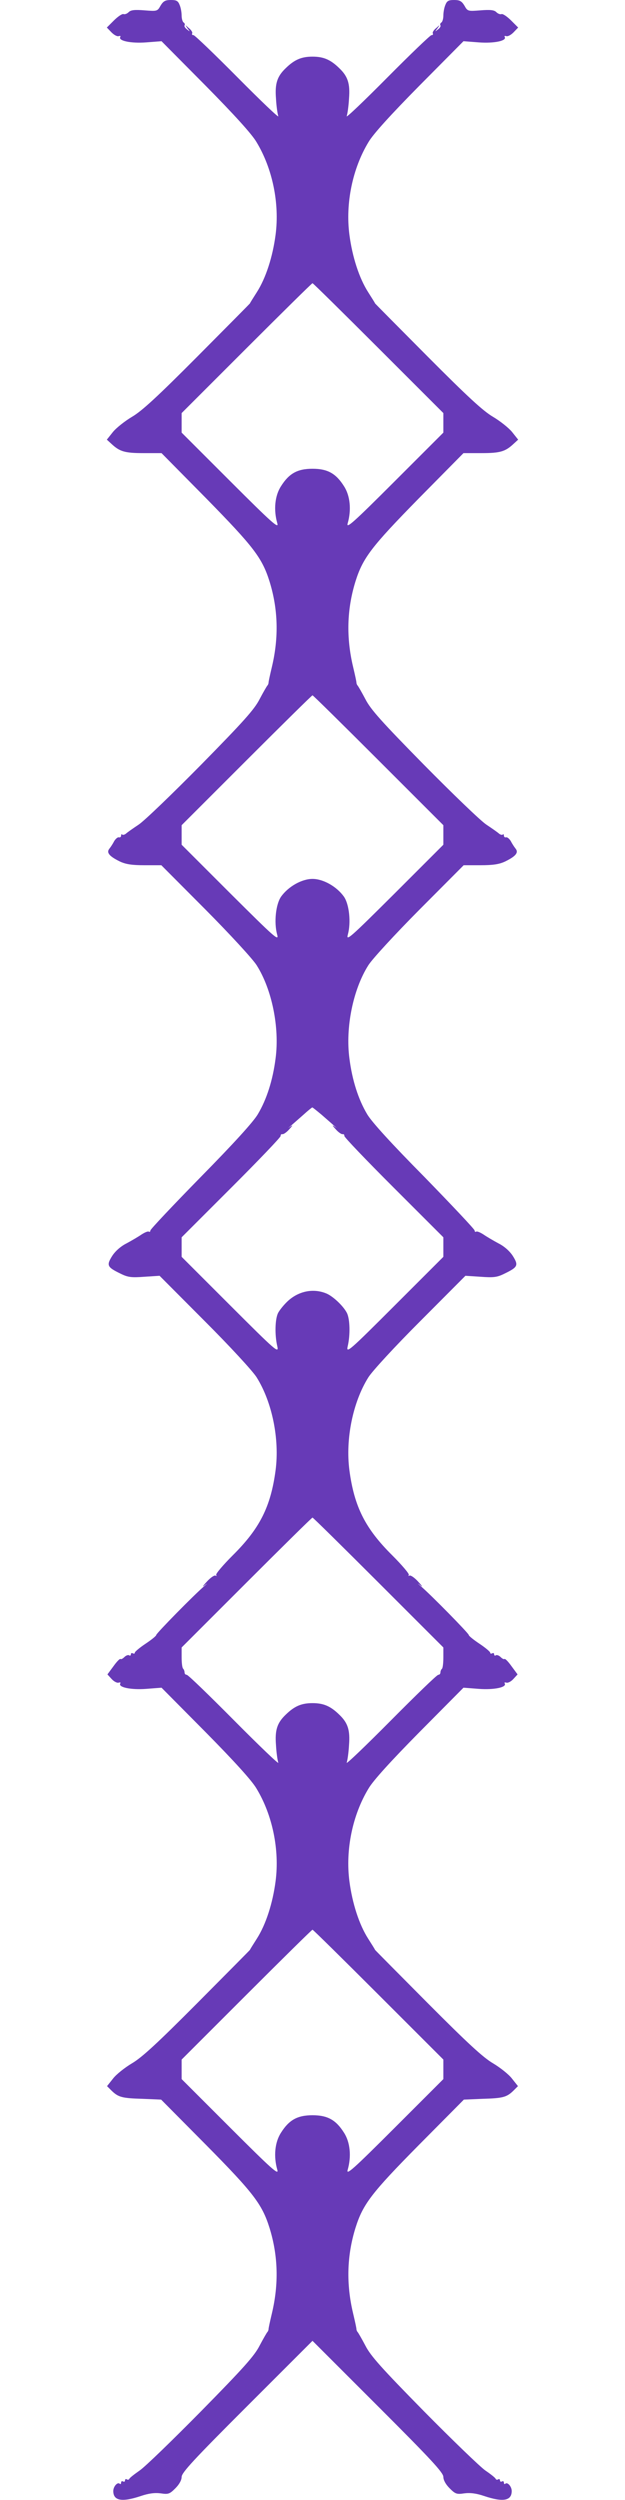 <?xml version="1.0" standalone="no"?>
<!DOCTYPE svg PUBLIC "-//W3C//DTD SVG 20010904//EN"
 "http://www.w3.org/TR/2001/REC-SVG-20010904/DTD/svg10.dtd">
<svg version="1.0" xmlns="http://www.w3.org/2000/svg"
 width="320pt" height="1280pt" viewBox="0 0 320 1280"
 preserveAspectRatio="xMidYMid meet">
<g transform="translate(0,1280) scale(0.1,-0.1)"
fill="#673ab7" stroke="none">
<path d="M822 12771 c-16 -29 -18 -29 -82 -24 -50 4 -70 2 -81 -9 -8 -8 -20
-13 -27 -10 -7 2 -29 -13 -49 -33 l-36 -36 24 -25 c13 -13 29 -22 37 -19 7 2
11 1 8 -4 -13 -20 55 -34 133 -28 l78 6 225 -227 c147 -149 237 -248 261 -289
82 -135 119 -314 98 -475 -15 -114 -50 -222 -96 -294 -19 -30 -35 -55 -35 -57
0 -1 -121 -123 -269 -272 -205 -206 -284 -279 -335 -309 -37 -22 -81 -57 -98
-78 l-31 -39 24 -22 c42 -39 68 -47 163 -47 l93 0 229 -232 c242 -247 286
-304 324 -425 44 -142 48 -287 12 -438 -9 -38 -17 -74 -17 -80 0 -5 -3 -12 -6
-15 -3 -3 -21 -34 -40 -70 -27 -53 -84 -116 -299 -335 -146 -148 -290 -287
-320 -307 -30 -20 -60 -41 -66 -47 -7 -5 -15 -7 -18 -4 -3 4 -6 1 -6 -5 0 -7
-5 -11 -12 -9 -6 1 -16 -8 -23 -19 -6 -12 -17 -29 -24 -38 -18 -21 -2 -40 53
-67 30 -14 61 -19 126 -19 l86 0 226 -227 c125 -126 242 -253 262 -285 78
-123 118 -318 97 -477 -14 -110 -45 -209 -91 -286 -23 -39 -122 -148 -292
-321 -142 -145 -258 -268 -258 -274 0 -6 -4 -9 -8 -6 -5 3 -21 -4 -38 -15 -16
-11 -50 -31 -76 -45 -30 -15 -58 -40 -74 -65 -30 -48 -25 -57 43 -90 38 -19
56 -21 123 -16 l77 5 231 -232 c130 -130 246 -256 266 -288 79 -126 118 -315
97 -476 -25 -187 -81 -298 -220 -436 -49 -49 -87 -94 -84 -99 3 -6 2 -7 -4 -4
-5 3 -25 -10 -44 -31 -23 -25 -26 -31 -9 -17 15 11 13 9 -3 -5 -52 -44 -247
-243 -247 -251 0 -5 -25 -25 -55 -45 -30 -20 -55 -41 -55 -46 0 -5 -4 -6 -10
-3 -5 3 -10 1 -10 -5 0 -6 -4 -9 -9 -5 -5 3 -16 -1 -24 -9 -8 -8 -17 -13 -20
-10 -3 3 -19 -13 -36 -37 l-31 -42 22 -24 c12 -13 28 -21 36 -18 7 2 11 1 8
-4 -13 -20 55 -34 133 -28 l78 6 225 -227 c147 -149 237 -248 261 -289 82
-135 119 -314 98 -475 -15 -114 -50 -222 -96 -294 -19 -30 -35 -55 -35 -57 0
-1 -121 -123 -269 -272 -205 -206 -284 -279 -335 -309 -37 -22 -81 -57 -97
-78 l-31 -39 23 -23 c35 -34 54 -39 159 -42 l95 -4 230 -232 c244 -247 287
-304 325 -425 44 -142 48 -287 12 -438 -9 -38 -17 -74 -17 -80 0 -5 -3 -12 -6
-15 -3 -3 -21 -34 -40 -70 -27 -53 -84 -116 -299 -335 -146 -148 -287 -285
-315 -304 -27 -19 -52 -38 -53 -43 -2 -4 -8 -6 -13 -2 -5 3 -9 0 -9 -6 0 -6
-4 -8 -10 -5 -5 3 -10 1 -10 -6 0 -7 -3 -9 -7 -6 -11 11 -33 -14 -33 -37 0
-50 44 -58 140 -26 41 14 72 18 103 14 39 -6 46 -3 75 26 20 20 32 42 32 58 0
22 62 89 335 362 l335 335 335 -335 c273 -273 335 -340 335 -362 0 -16 12 -38
32 -58 29 -29 36 -32 75 -26 31 4 62 0 103 -14 96 -32 140 -24 140 26 0 23
-22 48 -33 37 -4 -3 -7 -1 -7 6 0 7 -5 9 -10 6 -5 -3 -10 -1 -10 5 0 6 -4 9
-9 6 -5 -4 -11 -2 -13 2 -1 5 -25 24 -53 43 -27 19 -169 156 -315 304 -215
219 -272 282 -299 335 -19 36 -37 67 -40 70 -3 3 -6 10 -6 15 0 6 -8 42 -17
80 -36 151 -32 296 12 438 38 121 81 178 325 425 l230 232 95 4 c105 3 124 8
159 42 l23 23 -31 39 c-16 21 -60 56 -97 78 -51 30 -130 103 -335 309 -148
149 -269 271 -269 272 0 2 -16 27 -35 57 -46 72 -81 180 -96 294 -21 161 16
340 98 475 24 41 114 140 261 289 l225 227 78 -6 c78 -6 146 8 133 28 -3 5 1
6 8 4 8 -3 24 5 36 18 l22 24 -31 42 c-17 24 -33 40 -36 37 -3 -3 -12 2 -20
10 -8 8 -19 12 -24 9 -5 -4 -9 -1 -9 5 0 6 -4 8 -10 5 -5 -3 -10 -2 -10 3 0 5
-25 26 -55 46 -30 20 -55 40 -55 45 0 8 -195 207 -247 251 -16 14 -18 16 -3 5
17 -14 14 -8 -9 17 -19 21 -39 34 -44 31 -6 -3 -7 -2 -4 4 3 5 -35 50 -84 99
-139 138 -195 249 -220 436 -21 161 18 350 97 476 20 32 136 158 266 288 l231
232 77 -5 c67 -5 85 -3 123 16 68 33 73 42 43 90 -16 25 -44 50 -74 65 -26 14
-60 34 -76 45 -17 11 -33 18 -38 15 -4 -3 -8 0 -8 6 0 6 -116 129 -257 274
-171 173 -270 282 -293 321 -46 77 -77 176 -91 286 -21 159 19 354 97 477 20
32 137 159 262 285 l226 227 86 0 c65 0 96 5 126 19 55 27 71 46 53 67 -7 9
-18 26 -24 38 -7 11 -17 20 -23 19 -7 -2 -12 2 -12 9 0 6 -3 9 -6 5 -3 -3 -11
-1 -18 4 -6 6 -36 27 -66 47 -30 20 -174 159 -320 307 -215 219 -272 282 -299
335 -19 36 -37 67 -40 70 -3 3 -6 10 -6 15 0 6 -8 42 -17 80 -36 151 -32 296
12 438 38 121 82 178 324 425 l229 232 93 0 c95 0 121 8 163 47 l24 22 -31 39
c-17 21 -61 56 -98 78 -51 30 -130 103 -335 309 -148 149 -269 271 -269 272 0
2 -16 27 -35 57 -46 72 -81 180 -96 294 -21 161 16 340 98 475 24 41 114 140
261 289 l225 227 78 -6 c78 -6 146 8 133 28 -3 5 1 6 8 4 8 -3 24 6 37 19 l24
25 -36 36 c-20 20 -42 35 -49 33 -7 -3 -19 2 -27 10 -11 11 -31 13 -81 9 -64
-5 -66 -5 -82 24 -14 23 -24 29 -53 29 -29 0 -37 -5 -45 -26 -6 -14 -10 -38
-10 -54 0 -16 -5 -32 -10 -35 -6 -4 -8 -10 -5 -15 3 -4 -3 -14 -13 -21 -16
-13 -16 -12 -2 6 14 20 14 20 -7 1 -13 -10 -20 -23 -17 -27 3 -5 0 -9 -7 -9
-6 0 -108 -98 -226 -217 -119 -120 -212 -209 -208 -198 4 11 10 52 12 91 6 76
-6 113 -50 155 -45 44 -81 59 -137 59 -56 0 -92 -15 -137 -59 -44 -42 -56 -79
-50 -155 2 -39 8 -80 12 -91 4 -11 -89 78 -208 198 -118 119 -220 217 -226
217 -7 0 -10 4 -7 9 3 4 -4 17 -17 27 -21 19 -21 19 -7 -1 14 -18 14 -19 -2
-6 -10 7 -16 17 -13 21 3 5 1 11 -5 15 -5 3 -10 19 -10 35 0 16 -4 40 -10 54
-8 21 -16 26 -45 26 -29 0 -39 -6 -53 -29z m1115 -1753 l333 -333 0 -50 0 -50
-250 -250 c-211 -211 -248 -244 -240 -215 20 69 13 142 -19 191 -41 65 -84 89
-161 89 -77 0 -120 -24 -161 -89 -32 -49 -39 -122 -19 -191 8 -29 -29 4 -240
215 l-250 250 0 50 0 50 332 332 c183 183 335 333 338 333 3 0 155 -150 337
-332z m0 -2110 l333 -333 0 -50 0 -50 -250 -250 c-228 -227 -249 -246 -239
-210 17 62 7 155 -20 194 -37 52 -106 91 -161 91 -55 0 -124 -39 -161 -91 -27
-39 -37 -132 -20 -194 10 -36 -11 -17 -239 210 l-250 250 0 50 0 50 332 332
c183 183 335 333 338 333 3 0 155 -150 337 -332z m-291 -1815 c24 -21 54 -47
66 -58 13 -11 15 -13 4 -5 -17 12 -17 10 3 -12 13 -15 29 -26 35 -25 6 1 10
-3 9 -9 -1 -6 113 -125 253 -265 l254 -254 0 -50 0 -50 -249 -249 c-233 -233
-249 -247 -241 -210 14 58 12 141 -4 172 -19 37 -75 89 -109 101 -67 26 -141
9 -195 -42 -19 -18 -40 -44 -48 -59 -16 -31 -18 -114 -4 -172 8 -37 -8 -23
-241 210 l-249 249 0 50 0 50 254 254 c140 140 254 259 253 265 -1 6 3 10 9 9
6 -1 22 10 35 25 20 22 20 24 3 12 -11 -8 -9 -6 4 5 13 11 42 37 65 57 23 21
44 38 46 38 2 0 23 -17 47 -37z m291 -2395 l333 -333 0 -51 c0 -28 -3 -54 -7
-58 -5 -4 -8 -13 -8 -19 0 -7 -5 -12 -11 -12 -7 0 -116 -106 -244 -235 -128
-129 -229 -226 -225 -215 4 11 10 52 12 91 6 76 -6 113 -50 155 -45 44 -81 59
-137 59 -56 0 -92 -15 -137 -59 -44 -42 -56 -79 -50 -155 2 -39 8 -80 12 -91
4 -11 -97 86 -225 215 -128 129 -237 235 -244 235 -6 0 -11 5 -11 12 0 6 -3
15 -7 19 -5 4 -8 30 -8 58 l0 51 332 332 c183 183 335 333 338 333 3 0 155
-150 337 -332z m0 -2110 l333 -333 0 -50 0 -50 -250 -250 c-211 -211 -248
-244 -240 -215 20 69 13 142 -19 191 -41 65 -84 89 -161 89 -77 0 -120 -24
-161 -89 -32 -49 -39 -122 -19 -191 8 -29 -29 4 -240 215 l-250 250 0 50 0 50
332 332 c183 183 335 333 338 333 3 0 155 -150 337 -332z"/>
</g>
</svg>

